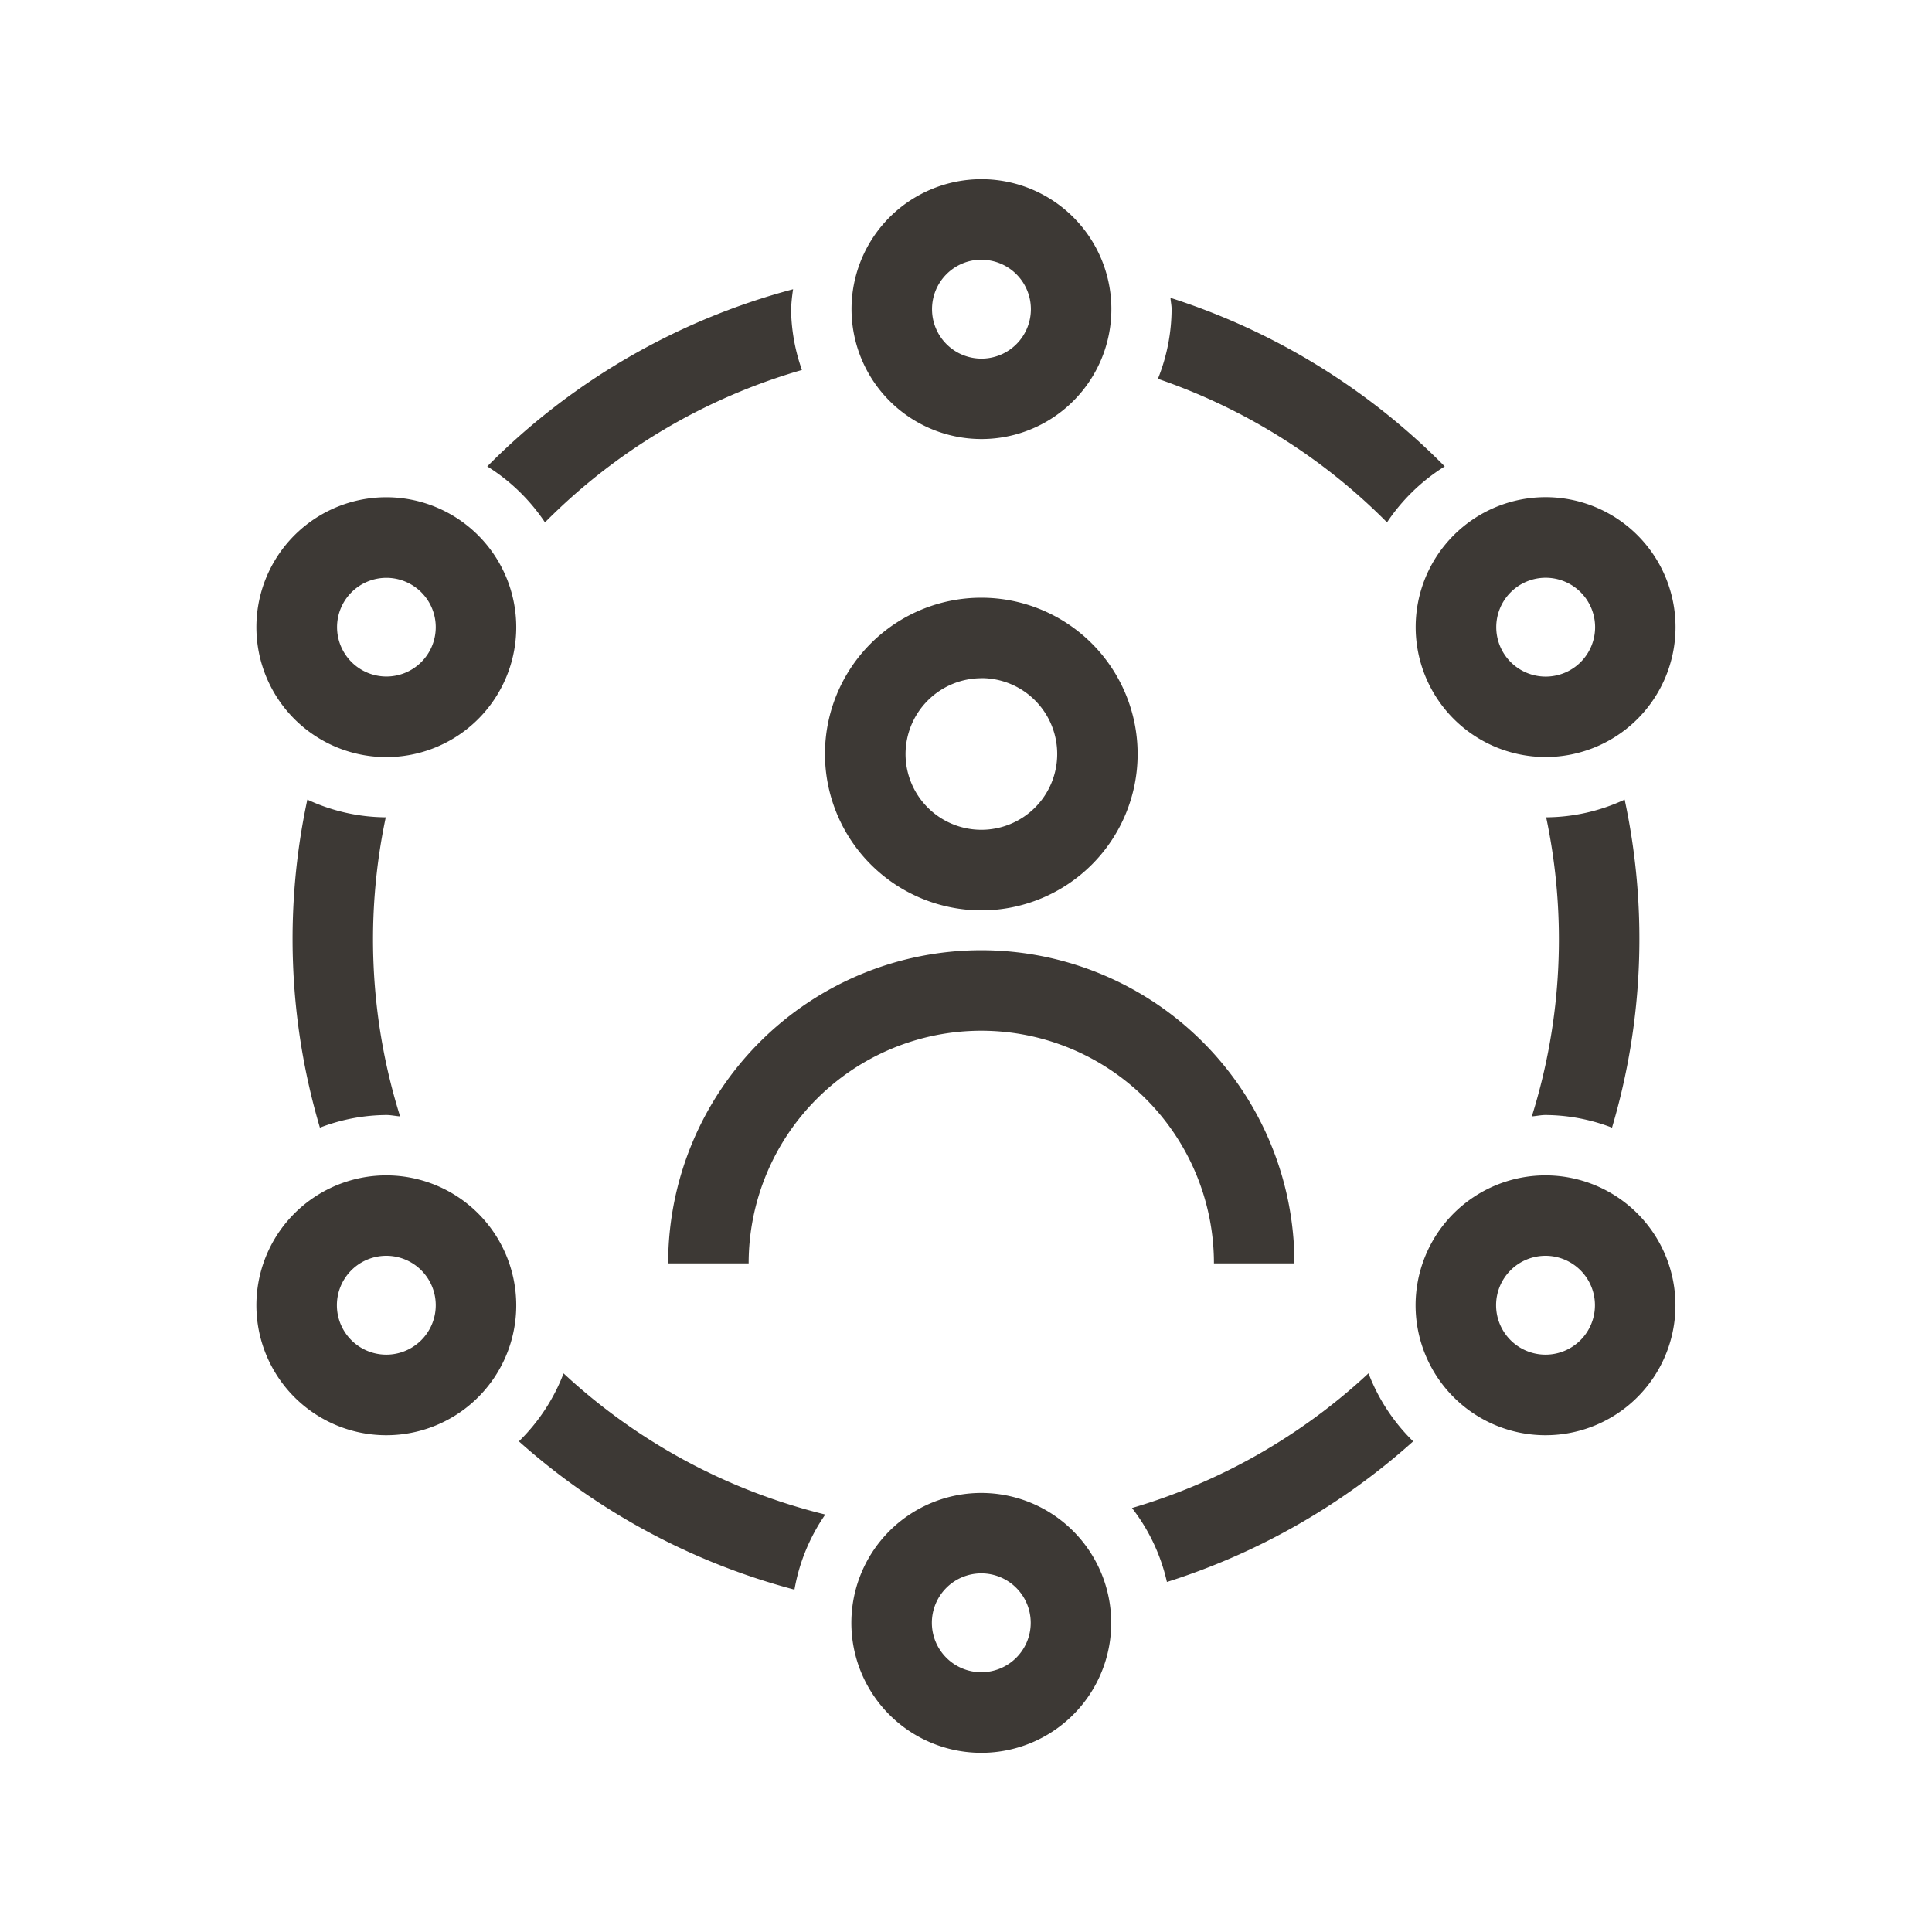<svg id="f3577327-2c8a-4baf-81f8-d8768b1d80ea" data-name="Layer 1" xmlns="http://www.w3.org/2000/svg" viewBox="0 0 24 24">
  <defs>
    <style>
      .ef408f92-cbe8-4d24-bd56-24467ea39320 {
        fill: #3d3935;
      }
    </style>
  </defs>
  <g>
    <path class="ef408f92-cbe8-4d24-bd56-24467ea39320" d="M12.191,11.309A1.942,1.942,0,1,0,10.248,9.367,1.945,1.945,0,0,0,12.191,11.309Zm0-2.885a.942.942,0,1,1-.942.942A.944.944,0,0,1,12.191,8.425Z"/>
    <path class="ef408f92-cbe8-4d24-bd56-24467ea39320" d="M8.3,15.694h1a2.89,2.89,0,1,1,5.78,0h1a3.89,3.89,0,1,0-7.78,0Z"/>
    <path class="ef408f92-cbe8-4d24-bd56-24467ea39320" d="M4.8,14.601a1.614,1.614,0,1,0,1.613,1.613A1.615,1.615,0,0,0,4.8,14.601Zm0,2.227a.614.614,0,1,1,.613-.614A.614.614,0,0,1,4.8,16.828Z"/>
    <path class="ef408f92-cbe8-4d24-bd56-24467ea39320" d="M4.8,6.177A1.614,1.614,0,1,0,6.413,7.79,1.615,1.615,0,0,0,4.8,6.177ZM4.187,7.79a.613.613,0,1,1,.613.614A.614.614,0,0,1,4.187,7.79Z"/>
    <path class="ef408f92-cbe8-4d24-bd56-24467ea39320" d="M19.2,14.601a1.614,1.614,0,1,0,1.613,1.613A1.615,1.615,0,0,0,19.2,14.601Zm0,2.227a.614.614,0,1,1,.613-.614A.614.614,0,0,1,19.2,16.828Z"/>
    <path class="ef408f92-cbe8-4d24-bd56-24467ea39320" d="M12.191,18.546A1.614,1.614,0,1,0,13.804,20.16,1.615,1.615,0,0,0,12.191,18.546Zm0,2.227a.614.614,0,1,1,.613-.613A.614.614,0,0,1,12.191,20.773Z"/>
    <path class="ef408f92-cbe8-4d24-bd56-24467ea39320" d="M12.191,5.454a1.614,1.614,0,1,0-1.613-1.613A1.615,1.615,0,0,0,12.191,5.454Zm0-2.227a.614.614,0,1,1-.613.614A.614.614,0,0,1,12.191,3.226Z"/>
    <path class="ef408f92-cbe8-4d24-bd56-24467ea39320" d="M19.2,9.404A1.614,1.614,0,1,0,17.586,7.79,1.615,1.615,0,0,0,19.2,9.404Zm0-2.227a.614.614,0,1,1-.613.613A.614.614,0,0,1,19.2,7.177Z"/>
    <path class="ef408f92-cbe8-4d24-bd56-24467ea39320" d="M19.199,13.851a2.338,2.338,0,0,1,.826.157A8.26,8.26,0,0,0,20.182,9.933a2.339,2.339,0,0,1-.975.22,7.351,7.351,0,0,1-.178,3.715C19.086,13.864,19.141,13.851,19.199,13.851Z"/>
    <path class="ef408f92-cbe8-4d24-bd56-24467ea39320" d="M17.23,6.489a2.375,2.375,0,0,1,.717-.695A8.375,8.375,0,0,0,14.54,3.7c.003.047.014.092.014.14a2.343,2.343,0,0,1-.17.866A7.375,7.375,0,0,1,17.23,6.489Z"/>
    <path class="ef408f92-cbe8-4d24-bd56-24467ea39320" d="M6.446,17.905a8.343,8.343,0,0,0,3.423,1.842,2.344,2.344,0,0,1,.383-.933A7.346,7.346,0,0,1,7.001,17.061,2.364,2.364,0,0,1,6.446,17.905Z"/>
    <path class="ef408f92-cbe8-4d24-bd56-24467ea39320" d="M14.062,18.733a2.341,2.341,0,0,1,.434.919,8.355,8.355,0,0,0,3.059-1.747,2.363,2.363,0,0,1-.555-.845A7.354,7.354,0,0,1,14.062,18.733Z"/>
    <path class="ef408f92-cbe8-4d24-bd56-24467ea39320" d="M3.818,9.933A8.26,8.26,0,0,0,3.974,14.008a2.338,2.338,0,0,1,.826-.157c.058,0,.113.013.17.017a7.352,7.352,0,0,1-.178-3.715A2.339,2.339,0,0,1,3.818,9.933Z"/>
    <path class="ef408f92-cbe8-4d24-bd56-24467ea39320" d="M6.77,6.489A7.367,7.367,0,0,1,9.962,4.596a2.333,2.333,0,0,1-.135-.756,2.312,2.312,0,0,1,.025-.247A8.363,8.363,0,0,0,6.053,5.794,2.374,2.374,0,0,1,6.77,6.489Z"/>
  </g>
</svg>
